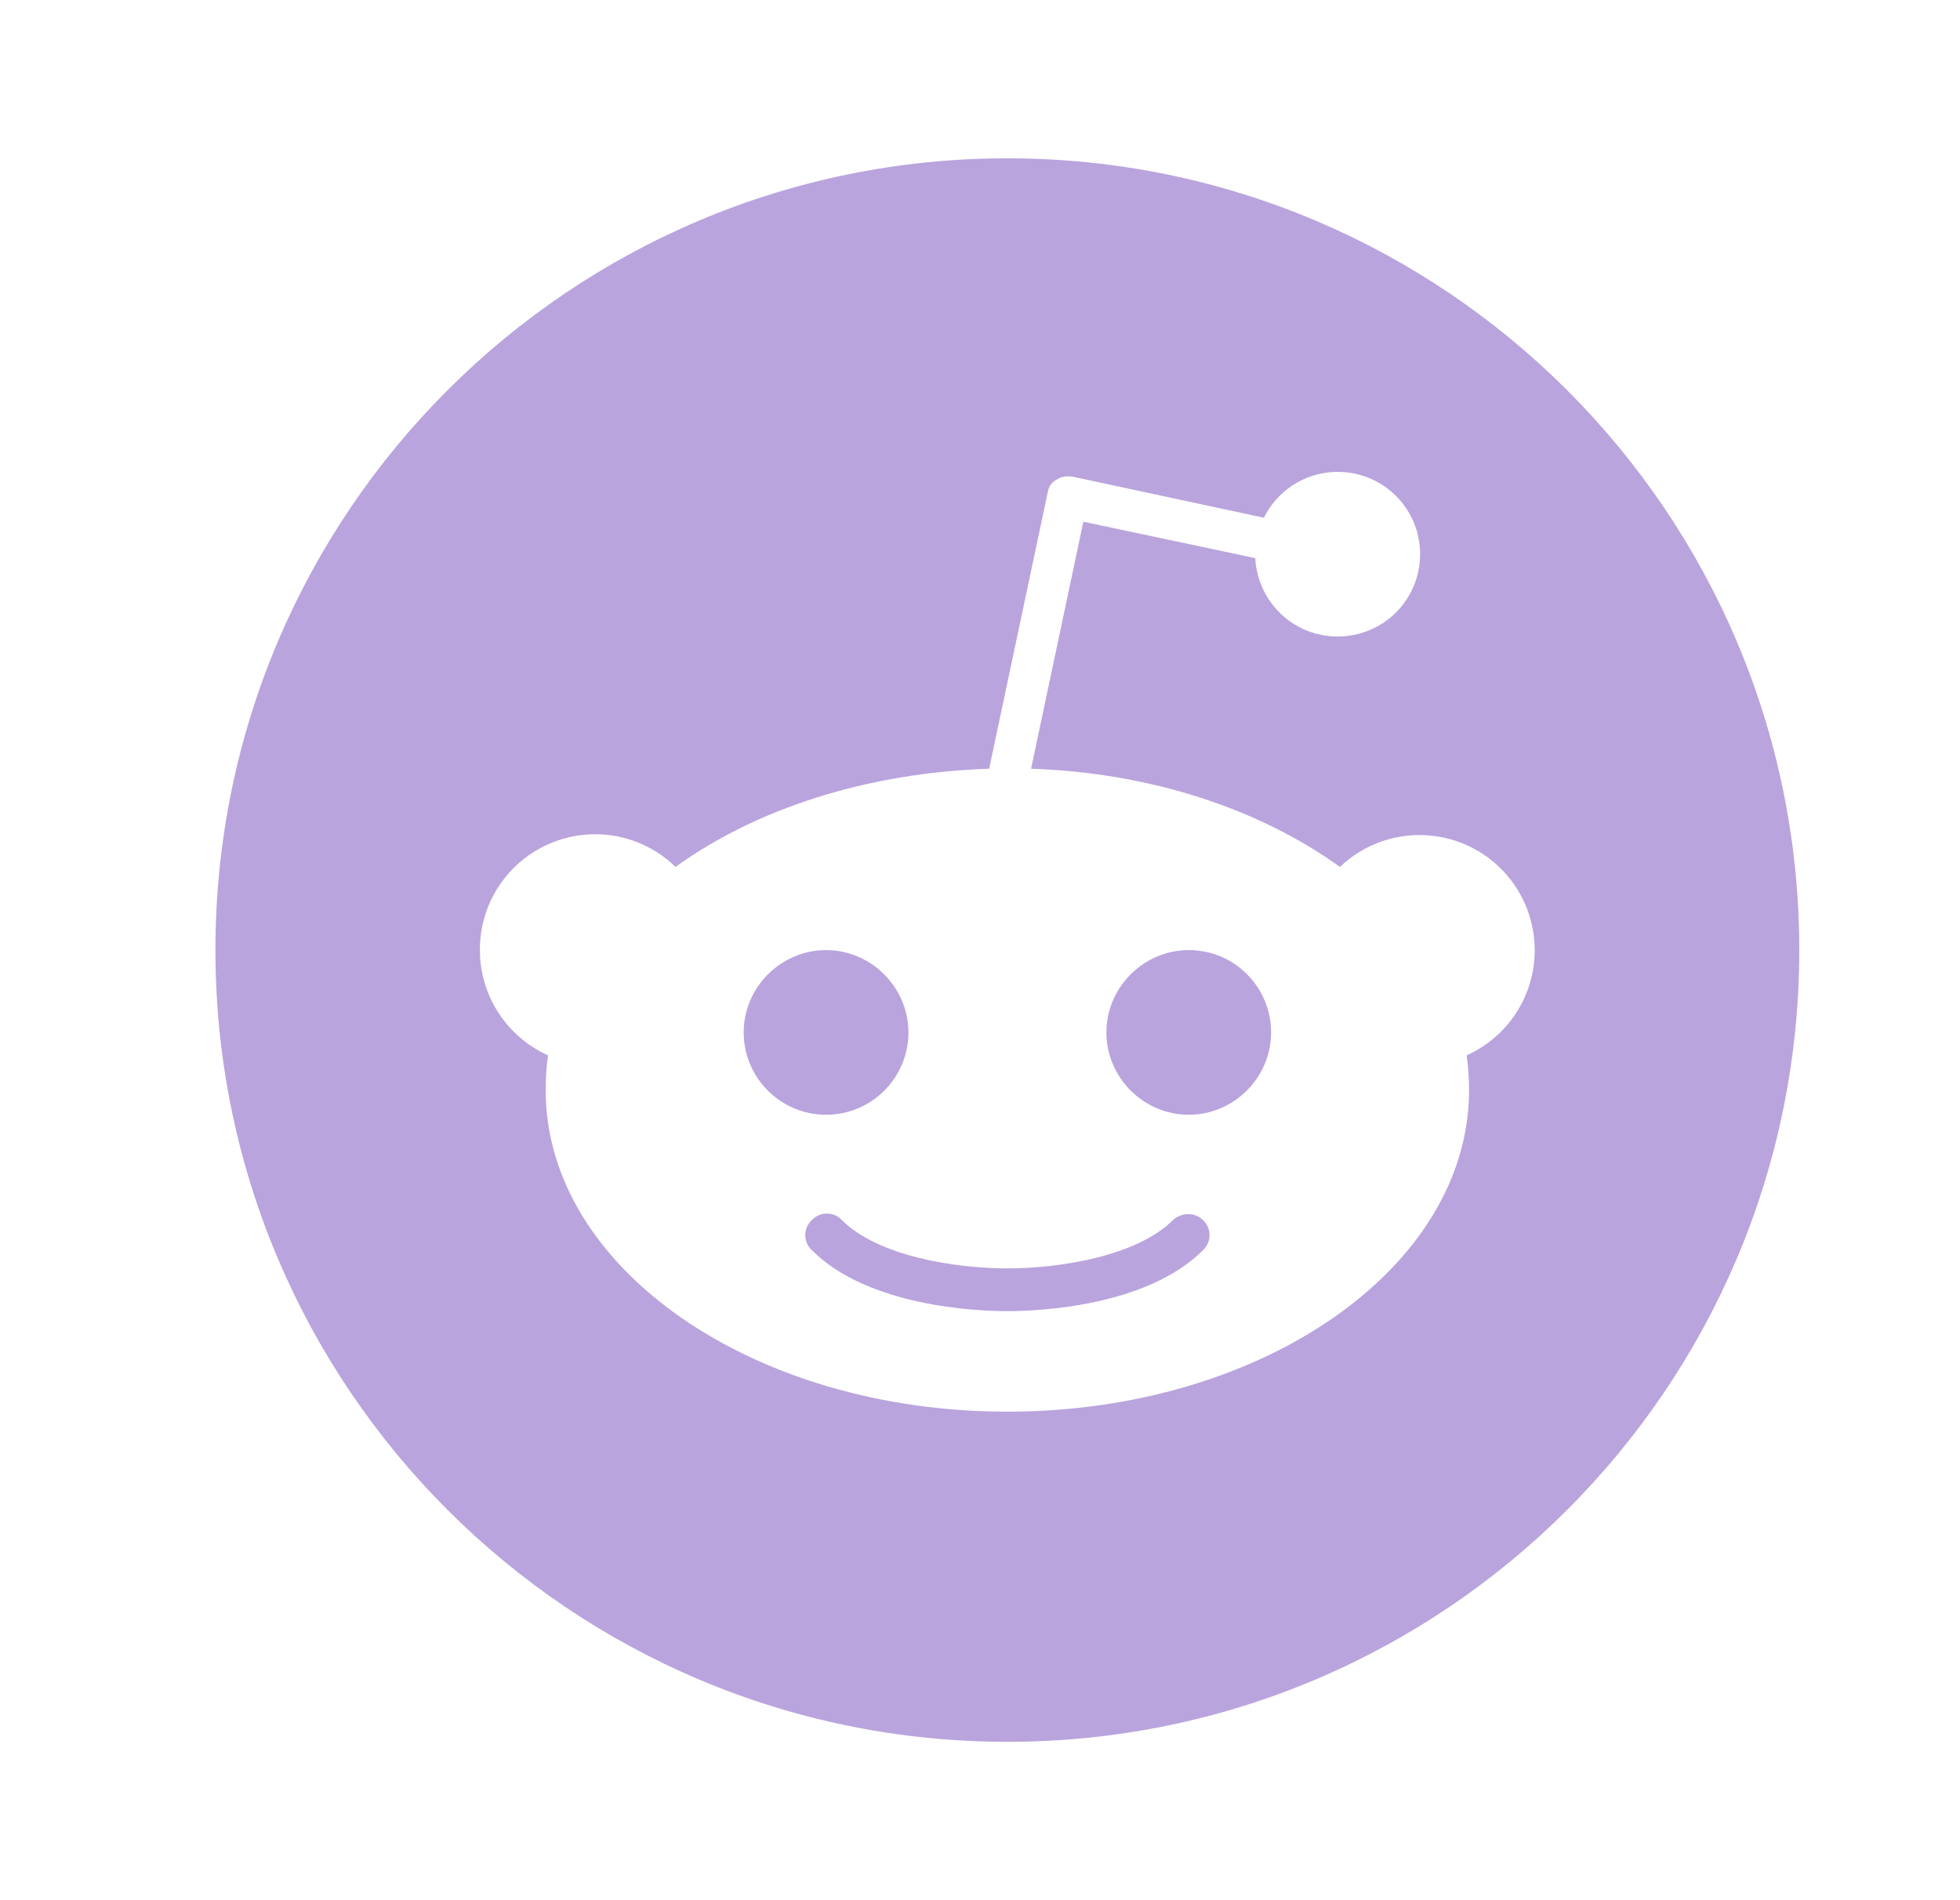 <svg width="33" height="32" viewBox="0 0 33 32" fill="none" xmlns="http://www.w3.org/2000/svg">
<path d="M15.295 17.387C15.295 16.627 14.668 16 13.908 16C13.148 16 12.521 16.627 12.521 17.387C12.521 17.754 12.668 18.107 12.928 18.367C13.188 18.627 13.54 18.773 13.908 18.773C14.276 18.773 14.629 18.627 14.889 18.367C15.149 18.107 15.295 17.754 15.295 17.387ZM19.748 20.547C19.148 21.147 17.868 21.36 16.962 21.36C16.055 21.36 14.775 21.147 14.175 20.547C14.142 20.512 14.103 20.484 14.06 20.465C14.016 20.446 13.969 20.437 13.921 20.437C13.874 20.437 13.827 20.446 13.783 20.465C13.74 20.484 13.701 20.512 13.668 20.547C13.633 20.579 13.606 20.618 13.587 20.662C13.568 20.706 13.558 20.753 13.558 20.8C13.558 20.848 13.568 20.895 13.587 20.938C13.606 20.982 13.633 21.021 13.668 21.053C14.615 22 16.428 22.08 16.962 22.08C17.495 22.08 19.308 22 20.255 21.053C20.29 21.021 20.317 20.982 20.336 20.938C20.355 20.895 20.365 20.848 20.365 20.8C20.365 20.753 20.355 20.706 20.336 20.662C20.317 20.618 20.29 20.579 20.255 20.547C20.122 20.413 19.895 20.413 19.748 20.547ZM20.015 16C19.255 16 18.628 16.627 18.628 17.387C18.628 18.147 19.255 18.773 20.015 18.773C20.775 18.773 21.401 18.147 21.401 17.387C21.401 16.627 20.788 16 20.015 16Z" fill="#BAA4DD"/>
<path d="M16.96 2.666C9.6 2.666 3.627 8.639 3.627 15.999C3.627 23.359 9.6 29.333 16.96 29.333C24.32 29.333 30.294 23.359 30.294 15.999C30.294 8.639 24.32 2.666 16.96 2.666ZM24.694 17.773C24.72 17.959 24.734 18.159 24.734 18.359C24.734 21.346 21.254 23.773 16.96 23.773C12.667 23.773 9.187 21.346 9.187 18.359C9.187 18.159 9.2 17.959 9.227 17.773C8.547 17.466 8.08 16.786 8.08 15.999C8.078 15.617 8.189 15.243 8.399 14.923C8.61 14.604 8.909 14.354 9.261 14.204C9.613 14.054 10.001 14.012 10.377 14.082C10.753 14.153 11.1 14.333 11.374 14.599C12.72 13.626 14.587 13.013 16.654 12.946L17.64 8.293C17.654 8.199 17.707 8.119 17.787 8.079C17.867 8.026 17.96 8.013 18.054 8.026L21.28 8.719C21.39 8.497 21.556 8.309 21.763 8.173C21.97 8.037 22.21 7.96 22.457 7.948C22.704 7.936 22.95 7.99 23.169 8.105C23.388 8.22 23.572 8.392 23.703 8.602C23.833 8.812 23.905 9.054 23.91 9.301C23.916 9.548 23.855 9.793 23.735 10.009C23.614 10.225 23.438 10.405 23.224 10.53C23.011 10.654 22.768 10.72 22.52 10.719C21.774 10.719 21.174 10.133 21.134 9.399L18.24 8.786L17.36 12.946C19.4 13.013 21.227 13.639 22.56 14.599C22.765 14.404 23.009 14.256 23.277 14.165C23.544 14.074 23.829 14.043 24.11 14.074C24.391 14.104 24.662 14.196 24.904 14.342C25.145 14.488 25.352 14.685 25.51 14.92C25.668 15.155 25.772 15.421 25.816 15.7C25.86 15.979 25.843 16.265 25.765 16.536C25.687 16.808 25.551 17.059 25.366 17.273C25.181 17.486 24.951 17.657 24.694 17.773Z" fill="#BAA4DD"/>
</svg>
